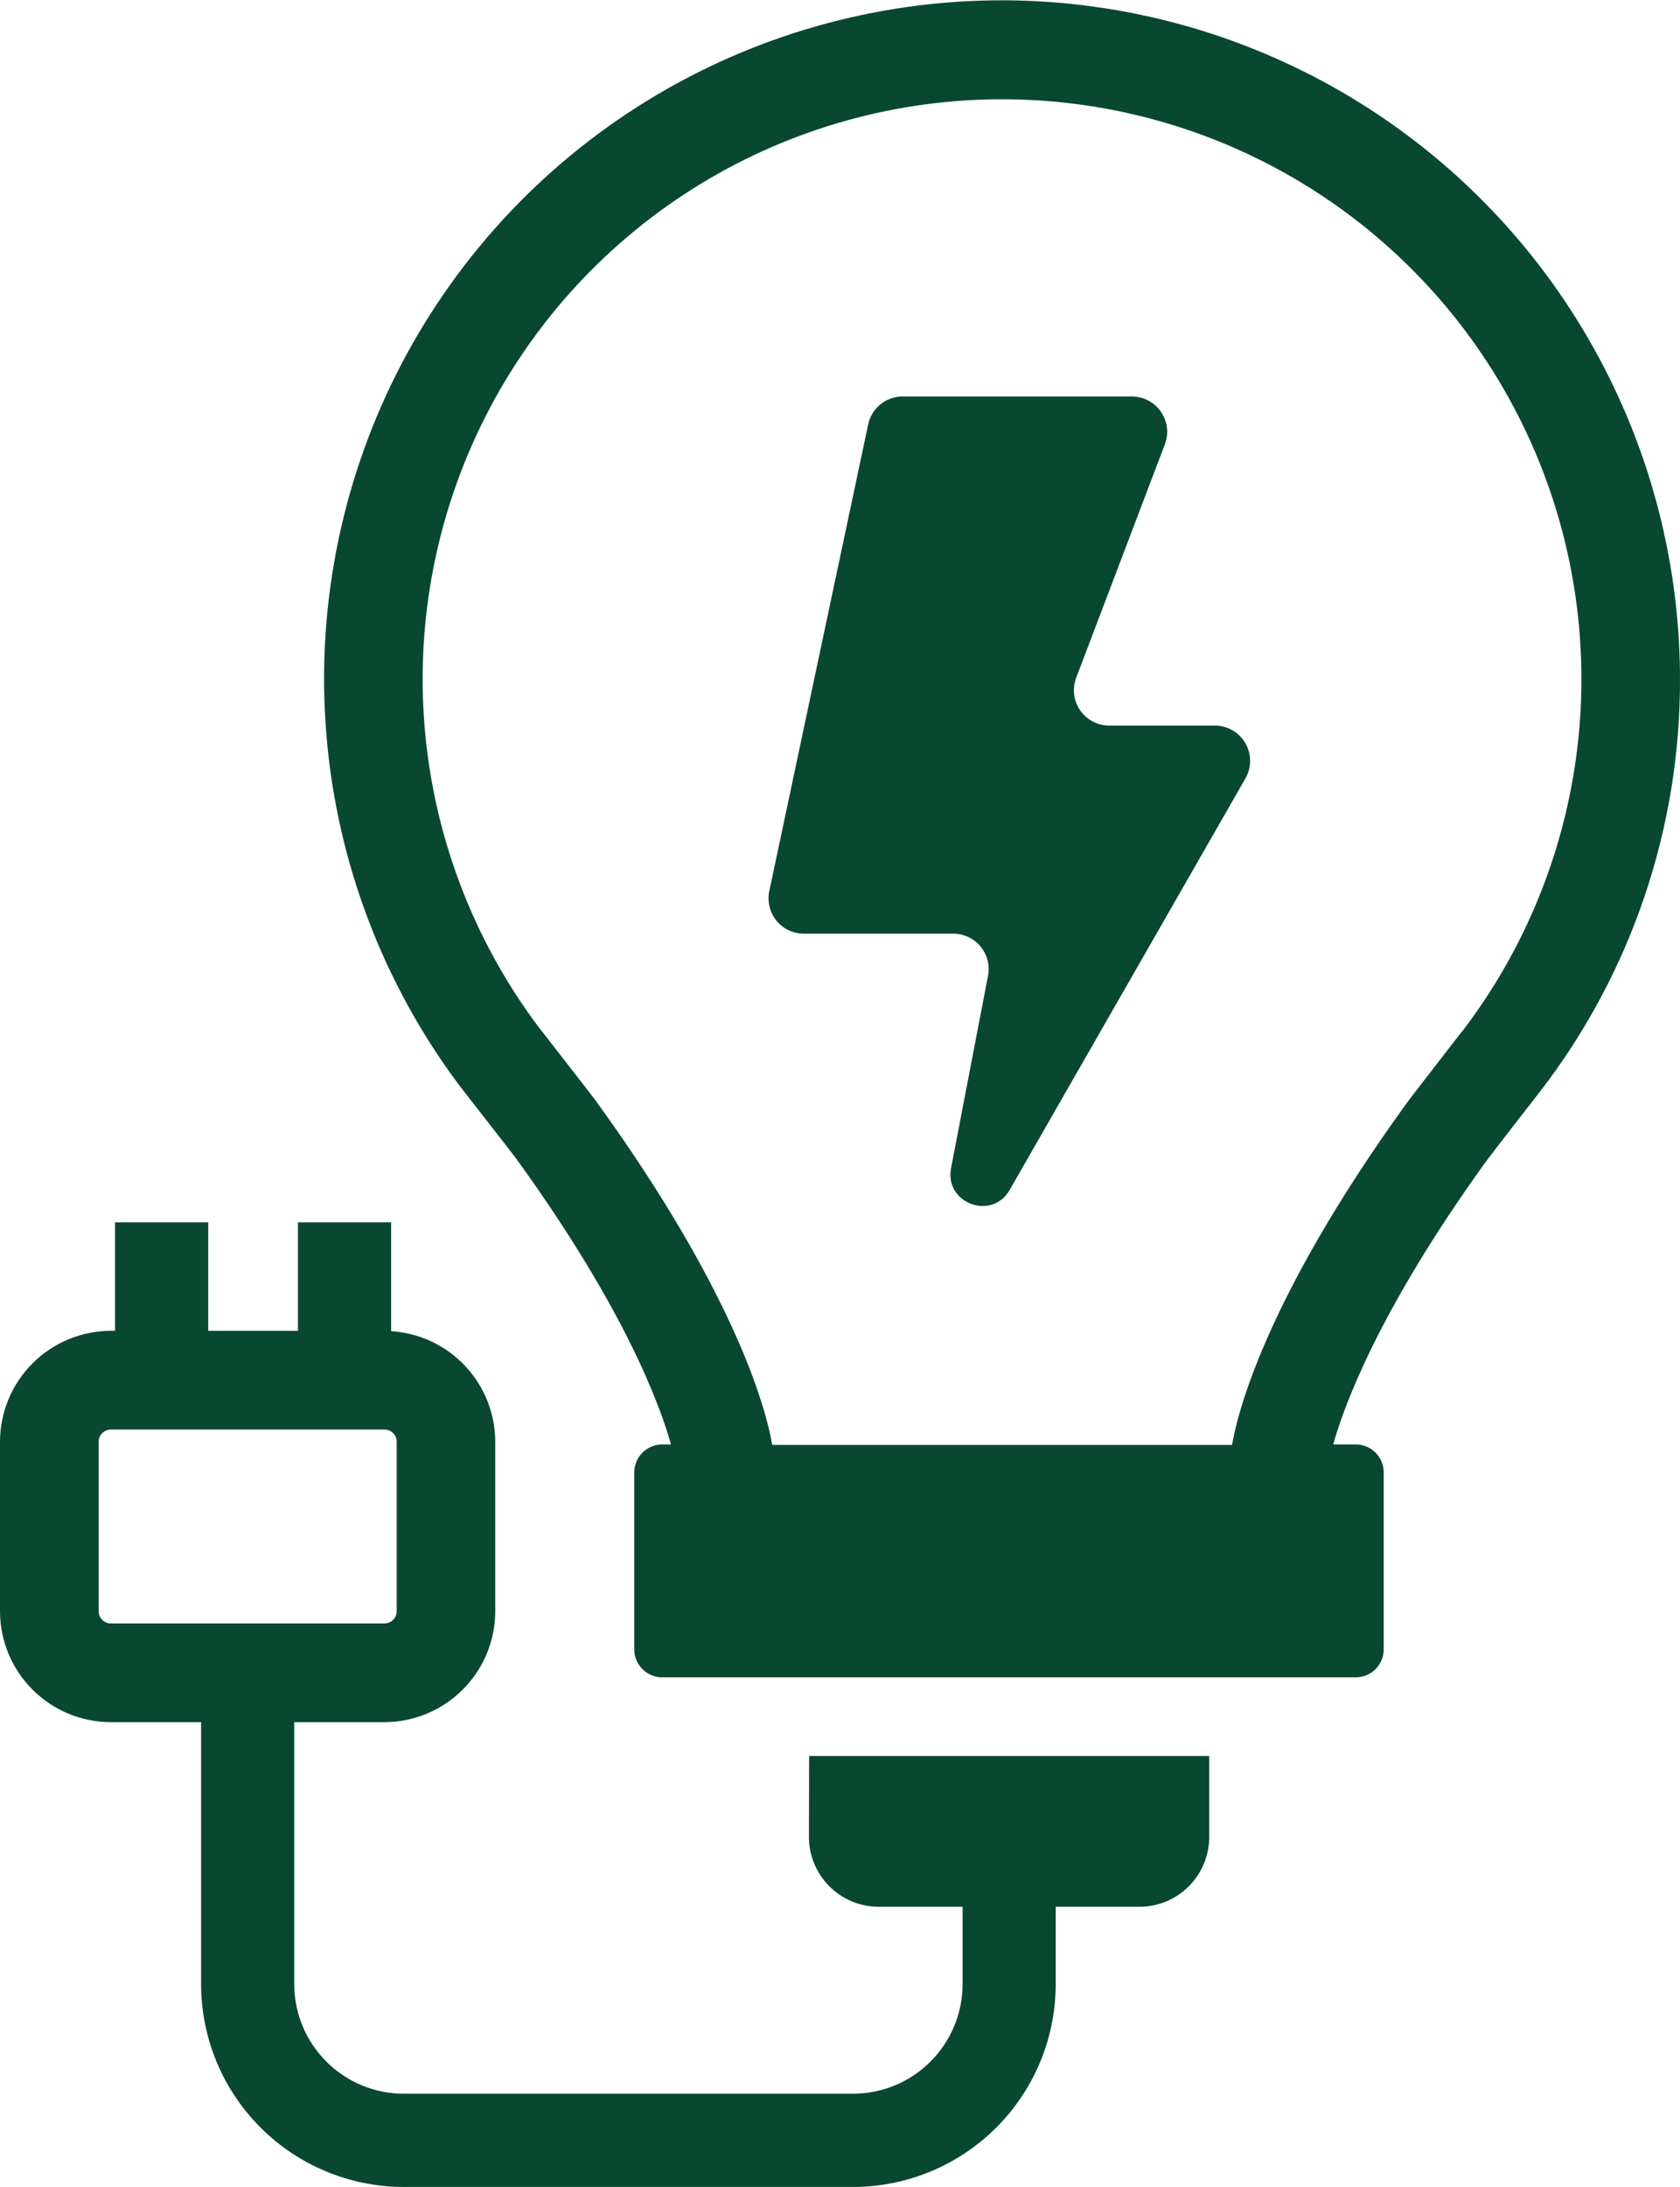 <svg width="781" height="1016" viewBox="0 0 781 1016" fill="none" xmlns="http://www.w3.org/2000/svg">
<path d="M465.842 0.139C407.417 0.139 350.142 16.378 300.411 47.043C250.68 77.709 210.452 121.594 184.218 173.798C157.984 226.002 146.776 284.47 151.847 342.675C156.917 400.88 178.066 456.53 212.933 503.411C215.277 506.545 237.979 535.49 239.839 538.038C290.798 608.259 307.079 653.562 311.92 670.99H307.869C306.161 670.987 304.468 671.32 302.889 671.972C301.309 672.623 299.874 673.58 298.664 674.787C297.455 675.994 296.495 677.428 295.841 679.006C295.186 680.584 294.849 682.276 294.849 683.984V766.156C294.849 769.609 296.221 772.921 298.663 775.363C301.104 777.804 304.416 779.176 307.869 779.176H630.262C631.97 779.176 633.662 778.839 635.24 778.184C636.819 777.53 638.252 776.57 639.459 775.361C640.666 774.152 641.623 772.716 642.274 771.137C642.926 769.557 643.26 767.865 643.256 766.156V683.984C643.256 682.278 642.92 680.588 642.267 679.012C641.614 677.435 640.657 676.003 639.45 674.796C638.243 673.589 636.811 672.632 635.234 671.979C633.658 671.326 631.968 670.99 630.262 670.99H619.79C624.605 653.715 640.657 609.075 690.521 539.949C693.323 536.05 714.803 508.507 716 506.978C758.351 452.075 781.22 384.635 780.999 315.296C780.897 231.742 747.661 151.64 688.58 92.558C629.498 33.477 549.396 0.241 465.842 0.139ZM679.641 479.155C678.494 480.658 656.429 508.966 653.372 513.221C587.125 604.947 574.869 658.454 572.78 671.194H358.981C356.892 658.454 344.432 604.361 276.963 511.335C274.771 508.278 251.712 478.874 249.725 476.224C219.825 436.034 201.726 388.301 197.461 338.39C193.197 288.479 202.935 238.368 225.582 193.687C248.229 149.006 282.887 111.526 325.663 85.458C368.438 59.39 417.636 45.767 467.727 46.12C517.819 46.474 566.819 60.789 609.223 87.458C651.626 114.126 685.753 152.092 707.767 197.088C729.782 242.084 738.812 292.327 733.843 342.173C728.875 392.019 710.104 439.491 679.641 479.256V479.155Z" fill="#094830"></path>
<path d="M376.052 853.296C376.052 857.565 376.894 861.792 378.531 865.736C380.167 869.679 382.565 873.261 385.587 876.276C388.609 879.292 392.197 881.681 396.144 883.308C400.091 884.935 404.32 885.767 408.59 885.757H447.497V921.632C447.497 935.147 442.128 948.109 432.571 957.665C423.015 967.222 410.053 972.591 396.538 972.591H187.733C174.218 972.591 161.256 967.222 151.7 957.665C142.143 948.109 136.774 935.147 136.774 921.632V799.993H178.713C192.375 799.972 205.472 794.535 215.13 784.872C224.788 775.209 230.22 762.11 230.233 748.448V669.741C230.206 656.629 225.185 644.02 216.192 634.478C207.199 624.936 194.909 619.178 181.822 618.375V567.798H138.507V618.196H96.797V567.798H53.481V618.196H51.545C37.881 618.217 24.782 623.654 15.12 633.316C5.457 642.978 0.02 656.077 0 669.741V748.448C0.013 762.114 5.448 775.217 15.112 784.881C24.776 794.544 37.879 799.979 51.545 799.993H93.484V921.632C93.484 946.635 103.417 970.614 121.097 988.294C138.777 1005.97 162.756 1015.91 187.759 1015.91H396.512C421.515 1015.91 445.494 1005.97 463.174 988.294C480.854 970.614 490.787 946.635 490.787 921.632V885.757H529.694C538.303 885.757 546.56 882.337 552.647 876.249C558.735 870.162 562.155 861.905 562.155 853.296V815.714H376.154L376.052 853.296ZM45.863 748.448V669.741C45.863 668.234 46.462 666.789 47.527 665.724C48.593 664.658 50.038 664.059 51.545 664.059H178.739C180.246 664.059 181.691 664.658 182.757 665.724C183.822 666.789 184.421 668.234 184.421 669.741V748.448C184.421 749.955 183.822 751.4 182.757 752.465C181.691 753.531 180.246 754.13 178.739 754.13H51.545C50.038 754.13 48.593 753.531 47.527 752.465C46.462 751.4 45.863 749.955 45.863 748.448Z" fill="#094830"></path>
<path d="M564.601 337.055H515.604C512.95 337.047 510.337 336.396 507.991 335.157C505.644 333.918 503.633 332.128 502.129 329.941C500.626 327.753 499.676 325.234 499.36 322.599C499.044 319.964 499.372 317.292 500.316 314.812L541.516 206.422C542.46 203.941 542.788 201.269 542.472 198.634C542.156 195.999 541.206 193.48 539.703 191.293C538.2 189.106 536.188 187.316 533.842 186.077C531.495 184.837 528.883 184.186 526.229 184.178H419.648C415.887 184.173 412.239 185.461 409.316 187.828C406.393 190.194 404.374 193.493 403.596 197.173L357.631 413.902C357.122 416.293 357.154 418.768 357.725 421.145C358.295 423.522 359.39 425.742 360.928 427.642C362.467 429.542 364.41 431.074 366.617 432.127C368.824 433.179 371.238 433.725 373.683 433.725H443.216C445.632 433.73 448.018 434.269 450.202 435.302C452.386 436.334 454.316 437.836 455.853 439.7C457.391 441.564 458.499 443.743 459.098 446.084C459.697 448.425 459.773 450.869 459.319 453.242L442.121 542.649C438.987 558.982 461.077 567.161 469.333 552.841L578.895 361.745C580.366 359.244 581.147 356.397 581.157 353.495C581.167 350.593 580.406 347.74 578.952 345.229C577.498 342.718 575.403 340.638 572.882 339.201C570.36 337.765 567.503 337.025 564.601 337.055Z" fill="#094830"></path>
</svg>
